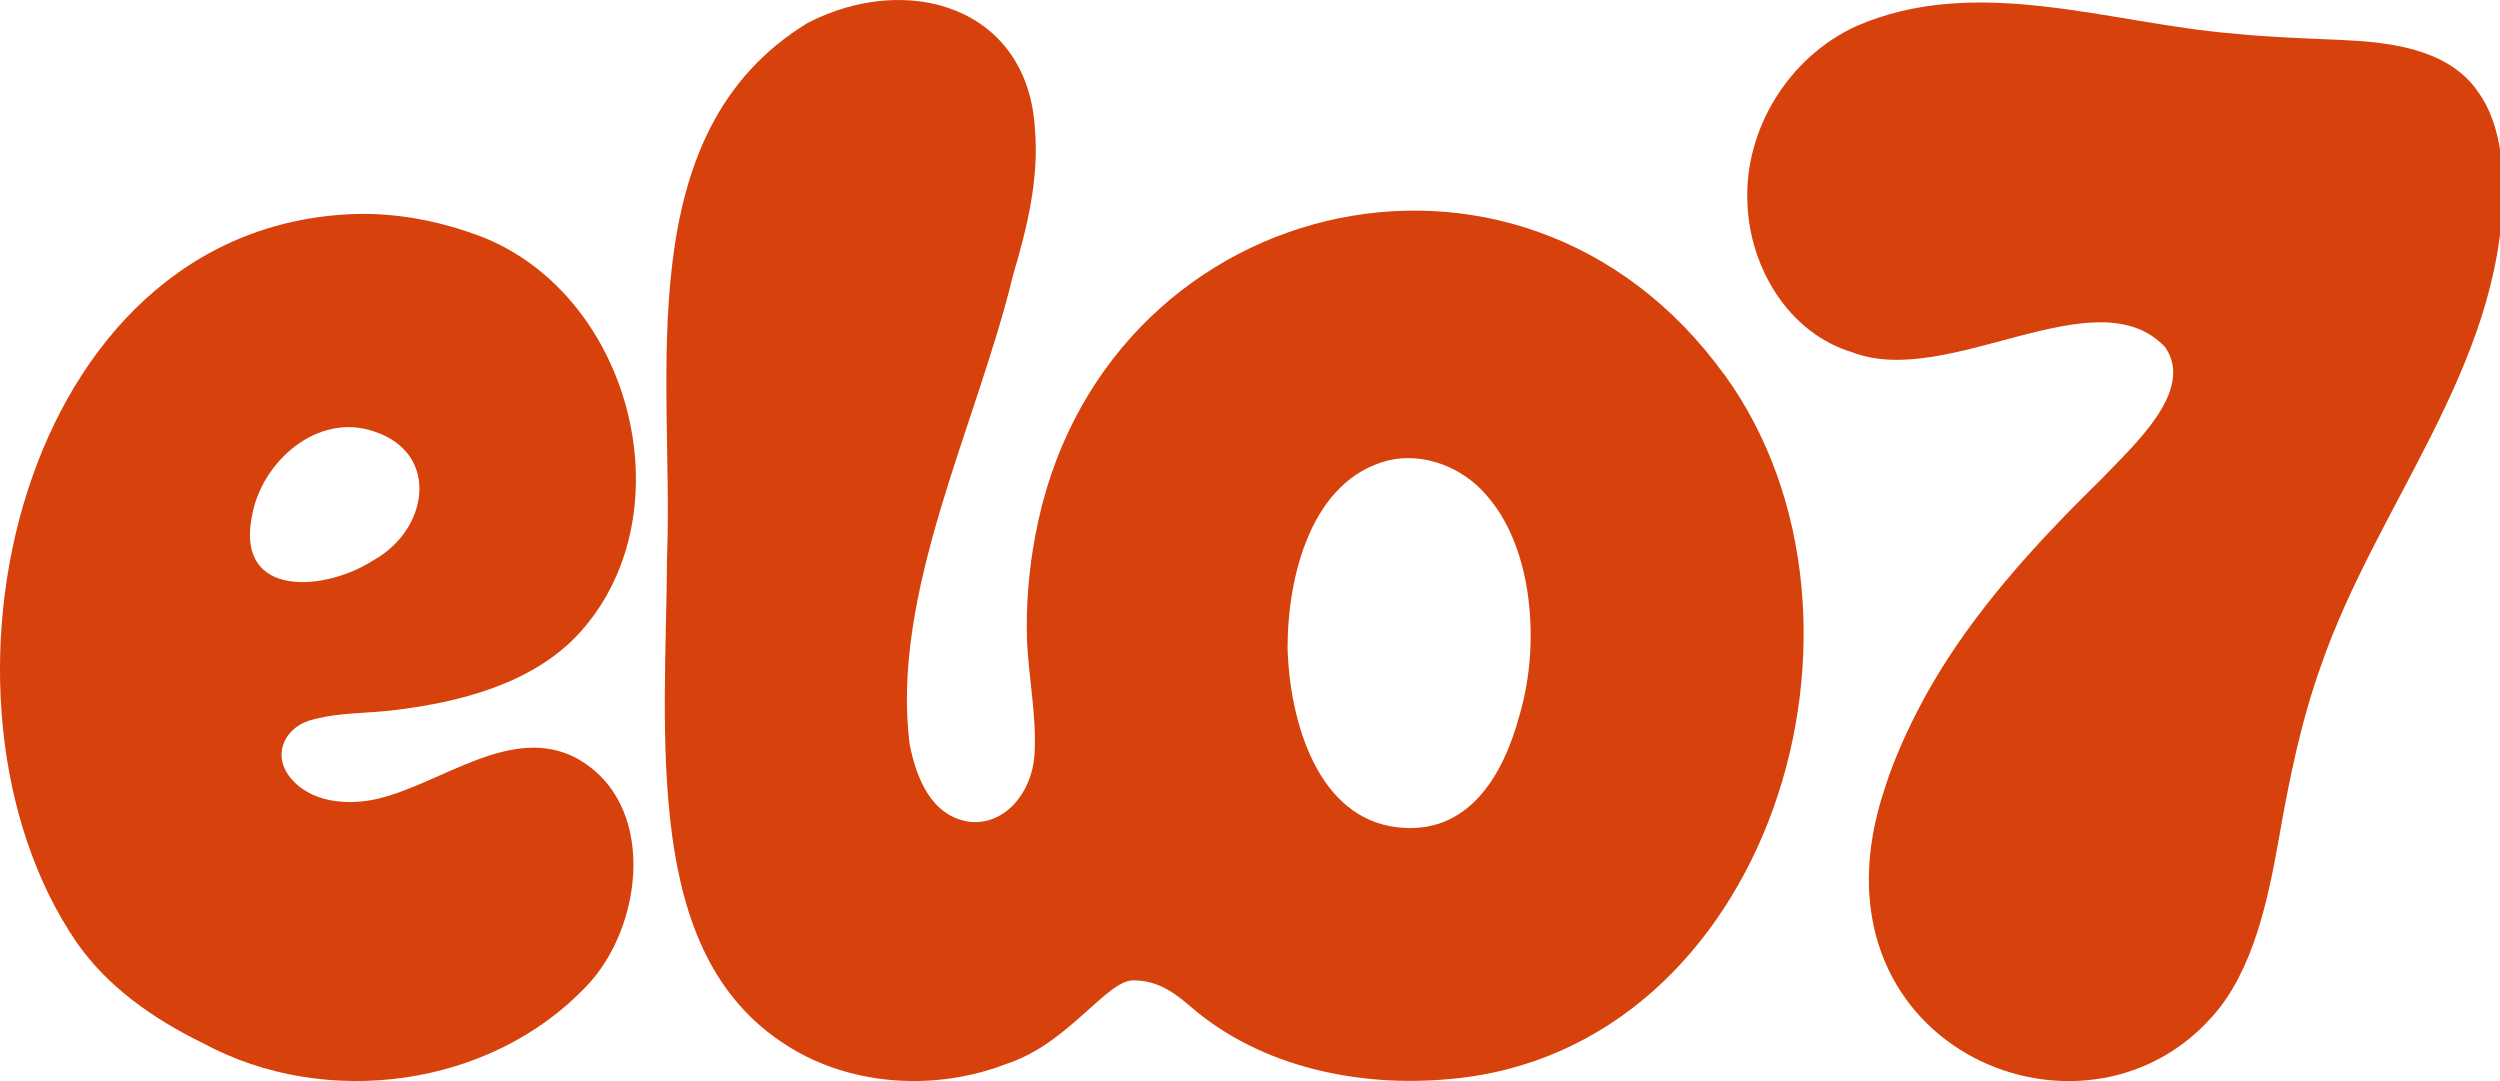 <svg width="74" height="32" viewBox="0 0 74 32" fill="none" xmlns="http://www.w3.org/2000/svg">
<path d="M51.034 11.083C44.951 2.682 32.503 5.79 30.645 15.855C30.454 16.862 30.369 17.897 30.398 18.91C30.441 20.06 30.695 21.209 30.62 22.351C30.544 23.478 29.719 24.465 28.657 24.32C27.573 24.137 27.131 23.054 26.93 22.054C26.342 17.571 28.931 12.539 29.986 8.145C30.398 6.764 30.76 5.284 30.635 3.83C30.43 0.196 26.852 -0.847 23.904 0.68C18.571 3.936 19.948 11.131 19.745 16.46C19.726 19.186 19.535 22.063 19.899 24.76C20.243 27.251 21.09 29.552 23.284 30.942C25.196 32.165 27.719 32.3 29.812 31.483C31.63 30.884 32.752 29.018 33.545 29.018C34.337 29.018 34.852 29.464 35.276 29.825C37.347 31.598 40.249 32.192 42.925 31.938C52.39 31.099 56.271 18.323 51.053 11.103L51.037 11.082L51.034 11.083ZM44.97 21.198C44.488 22.982 43.443 24.727 41.372 24.489C38.998 24.224 38.172 21.346 38.112 19.182C38.111 17.056 38.812 14.208 41.09 13.629C42.153 13.375 43.304 13.843 43.992 14.651C44.657 15.396 45.044 16.423 45.211 17.505C45.401 18.777 45.306 20.043 44.978 21.172L44.97 21.197L44.97 21.198Z" fill="#D7410C"/>
<path d="M73.258 2.589C72.335 1.414 70.668 1.243 69.247 1.18C68.199 1.133 67.167 1.103 66.125 0.995C62.456 0.7 58.501 -0.785 54.932 0.78C52.949 1.694 51.621 3.828 51.724 6.014C51.79 7.916 52.942 9.861 54.826 10.427C57.658 11.526 62.031 8.118 64.082 10.267C64.994 11.562 63.134 13.197 62.199 14.185C60.191 16.147 58.409 18.13 57.141 20.336C56.655 21.183 56.098 22.335 55.785 23.348C53.266 30.884 61.576 34.483 65.47 30.104C66.699 28.752 67.138 26.612 67.46 24.794C67.76 23.078 68.106 21.37 68.693 19.727C70.339 14.948 74.032 10.849 74.088 5.661C74.094 4.61 73.927 3.442 73.271 2.612L73.254 2.59L73.258 2.589Z" fill="#D7410C"/>
<path d="M9.328 21.28C10.048 21.099 10.821 21.114 11.559 21.033C13.579 20.801 15.783 20.246 17.168 18.719C20.418 15.111 18.625 8.513 14.02 6.92C12.889 6.521 11.696 6.299 10.502 6.335C0.516 6.675 -2.626 20.754 2.274 27.903C3.198 29.226 4.549 30.165 6.018 30.883C9.627 32.834 14.498 32.195 17.345 29.206C19.05 27.449 19.484 23.756 17.049 22.434C15.138 21.439 13.1 23.177 11.198 23.64C10.294 23.855 9.146 23.766 8.551 22.962C8.05 22.279 8.465 21.471 9.299 21.289L9.327 21.282L9.328 21.28ZM7.453 15.303C7.718 13.683 9.394 12.186 11.079 12.773C13.039 13.424 12.68 15.681 11.059 16.58C9.642 17.503 7.005 17.726 7.447 15.331L7.451 15.303H7.453Z" fill="#D7410C"/>
</svg>
